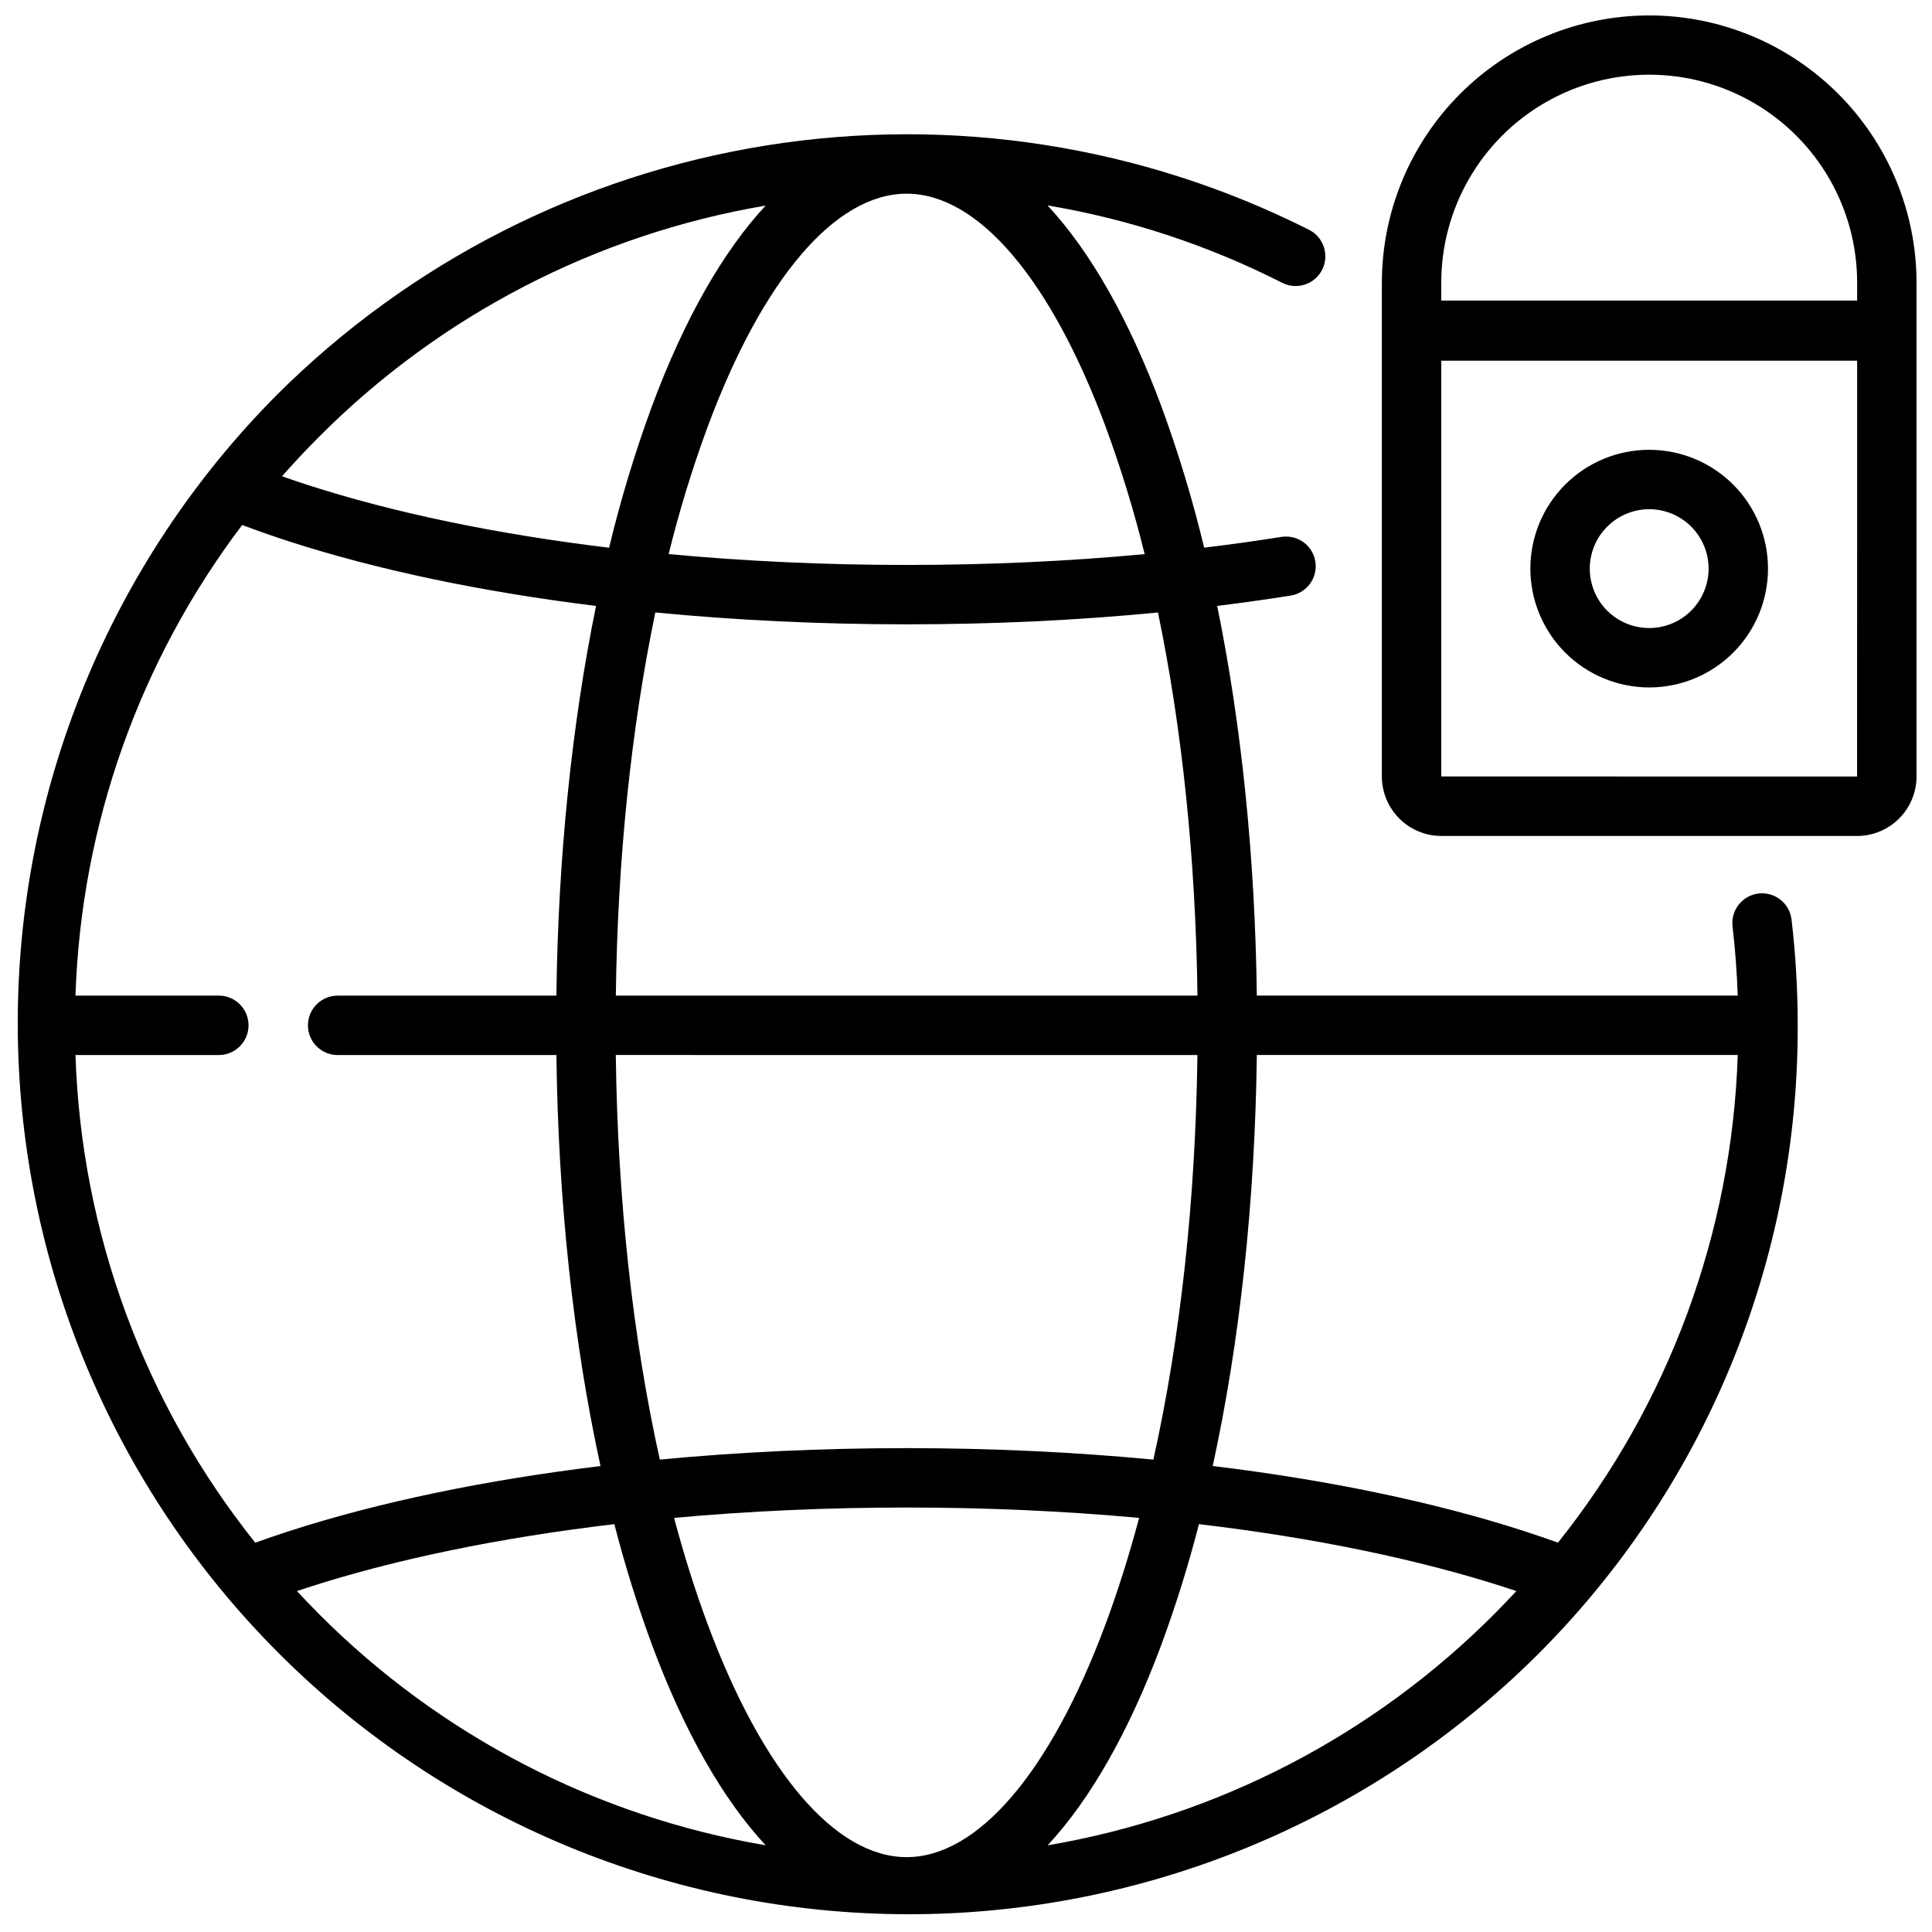 <?xml version="1.0" encoding="UTF-8"?>
<!-- Uploaded to: ICON Repo, www.iconrepo.com, Generator: ICON Repo Mixer Tools -->
<svg width="800px" height="800px" version="1.1" viewBox="144 144 512 512" xmlns="http://www.w3.org/2000/svg">
 <defs>
  <clipPath id="b">
   <path d="m510 148.09h141.9v217.91h-141.9z"/>
  </clipPath>
  <clipPath id="a">
   <path d="m148.09 179h472.91v472.9h-472.91z"/>
  </clipPath>
 </defs>
 <path d="m581.05 326.18c8.352 0 16.359-3.32 22.266-9.223 5.906-5.906 9.223-13.914 9.223-22.266 0-8.352-3.316-16.359-9.223-22.266s-13.914-9.223-22.266-9.223c-8.352 0-16.359 3.316-22.266 9.223s-9.223 13.914-9.223 22.266c0.012 8.348 3.332 16.352 9.234 22.254 5.902 5.902 13.906 9.223 22.254 9.234zm0-47.23v-0.004c4.176 0 8.18 1.66 11.133 4.613s4.613 6.957 4.613 11.133c0 4.176-1.66 8.18-4.613 11.133s-6.957 4.609-11.133 4.609c-4.176 0-8.18-1.656-11.133-4.609s-4.609-6.957-4.609-11.133c0.004-4.176 1.664-8.176 4.617-11.129 2.949-2.949 6.953-4.609 11.125-4.617z"/>
 <g clip-path="url(#b)">
  <path d="m581.02 148.09c-18.777 0.02-36.773 7.488-50.051 20.762-13.273 13.277-20.742 31.273-20.762 50.051v130.87c0.004 4.18 1.668 8.188 4.625 11.145s6.965 4.621 11.145 4.625h110.16c4.184-0.004 8.191-1.668 11.148-4.625s4.617-6.969 4.621-11.148v-130.87c-0.023-18.785-7.504-36.793-20.793-50.07-13.289-13.277-31.305-20.738-50.09-20.742zm55.129 201.7h-0.016l-110.18-0.023v-110.18h110.21zm0.012-126.13h-110.21v-4.758c0-19.688 10.504-37.879 27.555-47.723 17.047-9.844 38.055-9.844 55.102 0 17.051 9.844 27.555 28.035 27.555 47.723z"/>
 </g>
 <g clip-path="url(#a)">
  <path d="m610.04 380.79c-2.074 0.246-3.965 1.301-5.258 2.941-1.297 1.637-1.887 3.723-1.641 5.797 0.711 6.039 1.16 12.172 1.379 18.309h-127.45c-0.457-36.605-4.074-71.773-10.504-103.26 6.609-0.82 13.125-1.738 19.547-2.754 4.258-0.719 7.144-4.734 6.465-9.004-0.68-4.266-4.672-7.188-8.945-6.543-6.727 1.07-13.566 2.027-20.523 2.863h0.004c-3.059-12.734-6.859-25.281-11.379-37.57-8.578-23.043-18.805-40.945-30.133-53.137h-0.004c21.652 3.648 42.625 10.566 62.195 20.516 3.879 1.969 8.617 0.418 10.586-3.457 1.965-3.879 0.418-8.617-3.457-10.586-44.43-22.398-94.793-30.219-143.92-22.348-49.133 7.871-94.531 31.035-129.74 66.195-44.02 44.344-68.672 104.33-68.559 166.81 0.113 62.484 24.988 122.38 69.172 166.56s104.07 69.055 166.56 69.168 122.47-24.539 166.81-68.562c21.996-21.879 39.438-47.902 51.312-76.566 11.871-28.664 17.941-59.398 17.855-90.426 0-9.375-0.547-18.738-1.637-28.051-0.246-2.074-1.301-3.965-2.941-5.258-1.637-1.293-3.723-1.883-5.797-1.641zm-53.16 172.03c-2.844-1.027-5.769-2.027-8.773-3.004-23.906-7.746-52.062-13.59-82.723-17.312 7.176-32.906 11.207-70.105 11.688-108.92h127.45c-1.535 47.086-18.242 92.418-47.641 129.23zm-172.62 83.34c-18.898 0-38.117-22.504-52.727-61.738-3.277-8.805-6.246-18.23-8.895-28.168 19.777-1.805 40.473-2.746 61.621-2.746 21.148 0 41.84 0.938 61.621 2.746-2.652 9.938-5.617 19.363-8.895 28.168-14.609 39.234-33.828 61.738-52.727 61.738zm0-108.39c-22.445 0-44.414 1.039-65.398 3.035-7.16-32.176-11.188-68.84-11.672-107.22l154.14 0.004c-0.484 38.375-4.512 75.035-11.672 107.22-20.984-2-42.953-3.039-65.398-3.039zm-172.62 25.055c-29.395-36.816-46.105-82.148-47.637-129.23h37.992c4.348 0 7.871-3.527 7.871-7.875 0-4.348-3.523-7.871-7.871-7.871h-37.992c1.484-45.141 16.914-88.711 44.176-124.72 3.918 1.477 7.996 2.902 12.234 4.285 23.598 7.648 51.336 13.441 81.543 17.168-6.434 31.488-10.051 66.656-10.508 103.27h-57.965c-4.348 0-7.875 3.523-7.875 7.871 0 4.348 3.527 7.875 7.875 7.875h57.969c0.48 38.812 4.512 76.012 11.688 108.92-30.664 3.723-58.82 9.566-82.727 17.312-3.004 0.973-5.926 1.973-8.773 3.004zm249.7-144.98h-154.14c0.461-36.141 4.066-70.75 10.469-101.54 21.348 2.074 43.727 3.148 66.602 3.148 22.926 0 45.207-1.055 66.605-3.141 6.398 30.785 10.004 65.391 10.465 101.53zm-13.996-117c-20.277 1.906-41.375 2.871-63.074 2.871-21.668 0-42.852-0.984-63.074-2.879 2.82-11.441 6.273-22.711 10.348-33.766 14.609-39.238 33.828-61.742 52.727-61.742 18.898 0 38.117 22.504 52.727 61.742 4.07 11.059 7.527 22.332 10.348 33.773zm-100.44-92.363c-11.32 12.188-21.539 30.074-30.109 53.102v-0.004c-4.519 12.293-8.32 24.836-11.379 37.57-29.781-3.59-57.059-9.234-80.141-16.715-2.227-0.723-4.398-1.465-6.535-2.219 3.106-3.523 6.332-6.965 9.672-10.324h0.004c32.137-32.312 73.562-53.781 118.49-61.41zm-124.21 367.17c0.855-0.285 1.711-0.574 2.578-0.855 23.445-7.598 51.215-13.301 81.539-16.883 2.781 10.832 6.109 21.512 9.98 32.004 8.57 23.027 18.785 40.91 30.109 53.098-44.926-7.629-86.352-29.102-118.49-61.41-1.949-1.953-3.844-3.945-5.715-5.953zm198.94 67.375c11.324-12.191 21.543-30.078 30.117-53.109 3.871-10.492 7.203-21.172 9.98-32.004 30.324 3.582 58.094 9.285 81.539 16.883 0.867 0.281 1.723 0.566 2.578 0.852-1.871 2.012-3.766 4.004-5.719 5.957-32.137 32.316-73.566 53.789-118.5 61.422z"/>
 </g>
</svg>